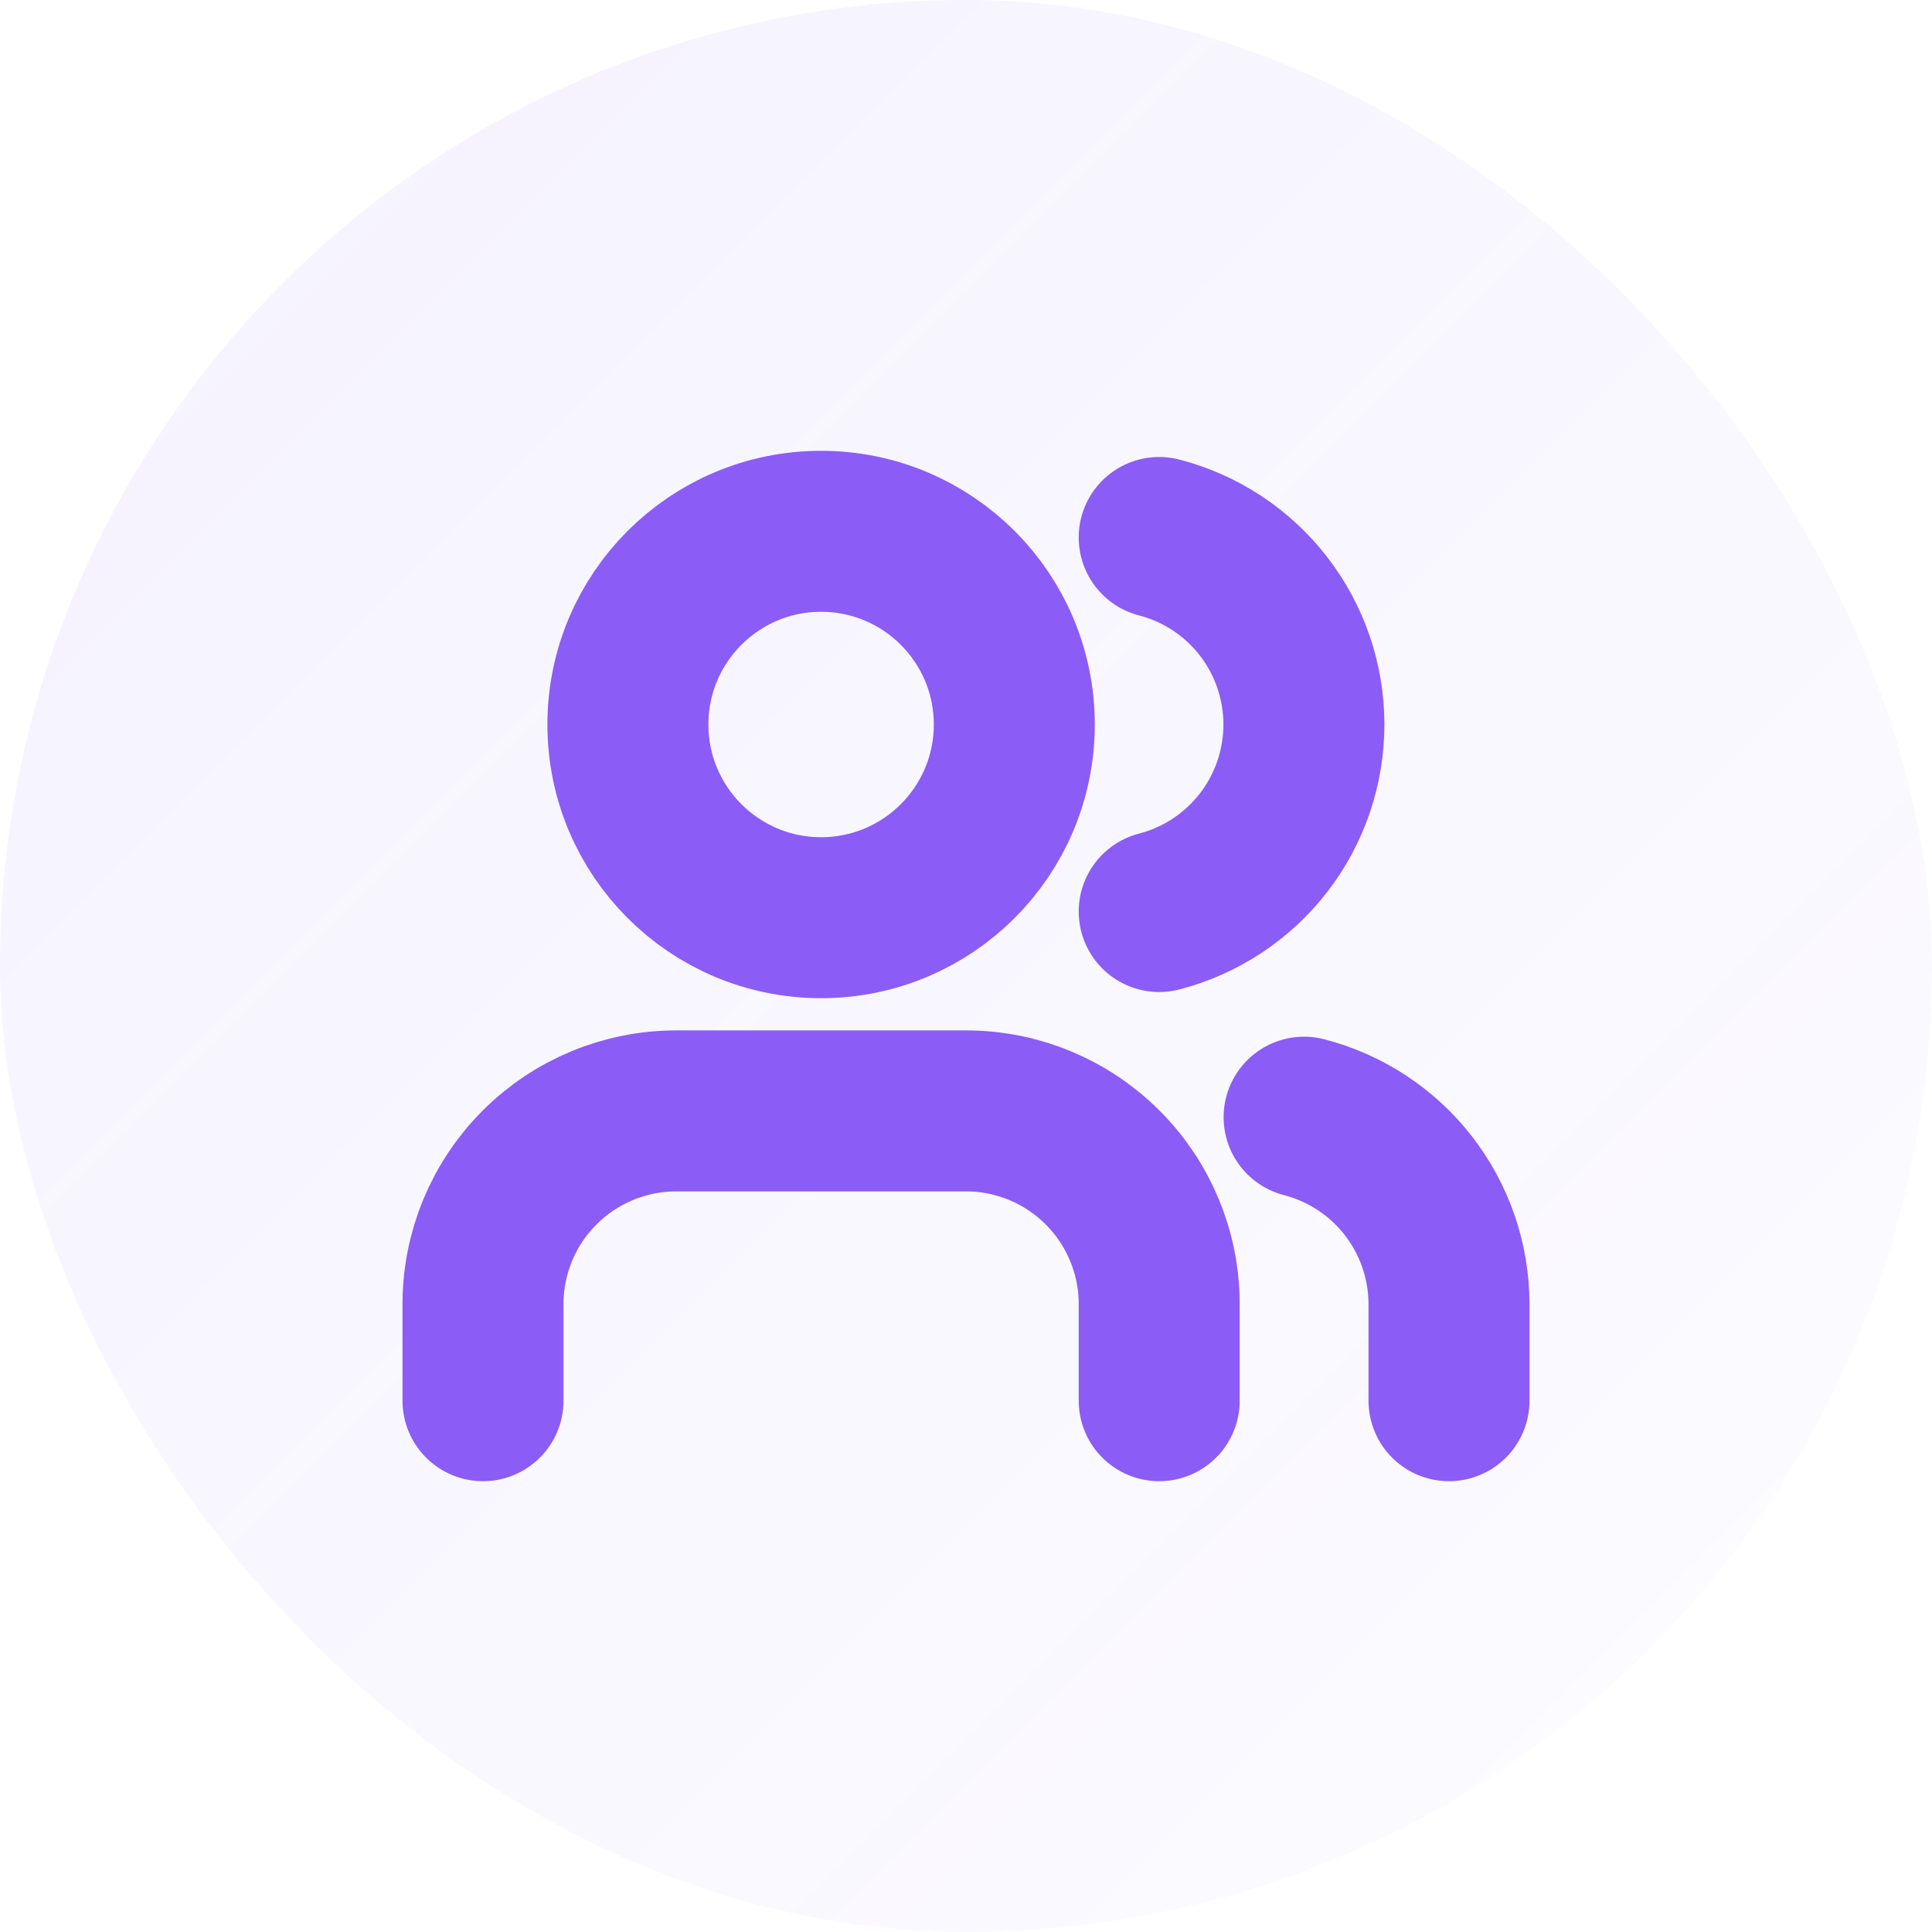 <svg width="40" height="40" viewBox="0 0 40 40" fill="none" xmlns="http://www.w3.org/2000/svg">
<rect width="40" height="40" rx="20" fill="url(#paint0_linear_7_2801)"/>
<g clip-path="url(#clip0_7_2801)">
<path d="M24 29V27C24 25.939 23.579 24.922 22.828 24.172C22.078 23.421 21.061 23 20 23H14C12.939 23 11.922 23.421 11.172 24.172C10.421 24.922 10 25.939 10 27V29" stroke="#8B5CF6" stroke-width="3.333" stroke-linecap="round" stroke-linejoin="round"/>
<path d="M24 11.128C24.858 11.35 25.617 11.851 26.16 12.552C26.702 13.253 26.996 14.114 26.996 15C26.996 15.886 26.702 16.747 26.16 17.448C25.617 18.149 24.858 18.65 24 18.872" stroke="#8B5CF6" stroke-width="3.333" stroke-linecap="round" stroke-linejoin="round"/>
<path d="M30 29V27C29.999 26.114 29.704 25.253 29.161 24.552C28.618 23.852 27.858 23.352 27 23.13" stroke="#8B5CF6" stroke-width="3.333" stroke-linecap="round" stroke-linejoin="round"/>
<path d="M17 19C19.209 19 21 17.209 21 15C21 12.791 19.209 11 17 11C14.791 11 13 12.791 13 15C13 17.209 14.791 19 17 19Z" stroke="#8B5CF6" stroke-width="3.333" stroke-linecap="round" stroke-linejoin="round"/>
</g>
<defs>
<linearGradient id="paint0_linear_7_2801" x1="0" y1="0" x2="40" y2="40" gradientUnits="userSpaceOnUse">
<stop stop-color="#7C5CFF" stop-opacity="0.08"/>
<stop offset="1" stop-color="#7C5CFF" stop-opacity="0.02"/>
</linearGradient>
<clipPath id="clip0_7_2801">
<rect width="24" height="24" fill="white" transform="translate(8 8)"/>
</clipPath>
</defs>
</svg>
